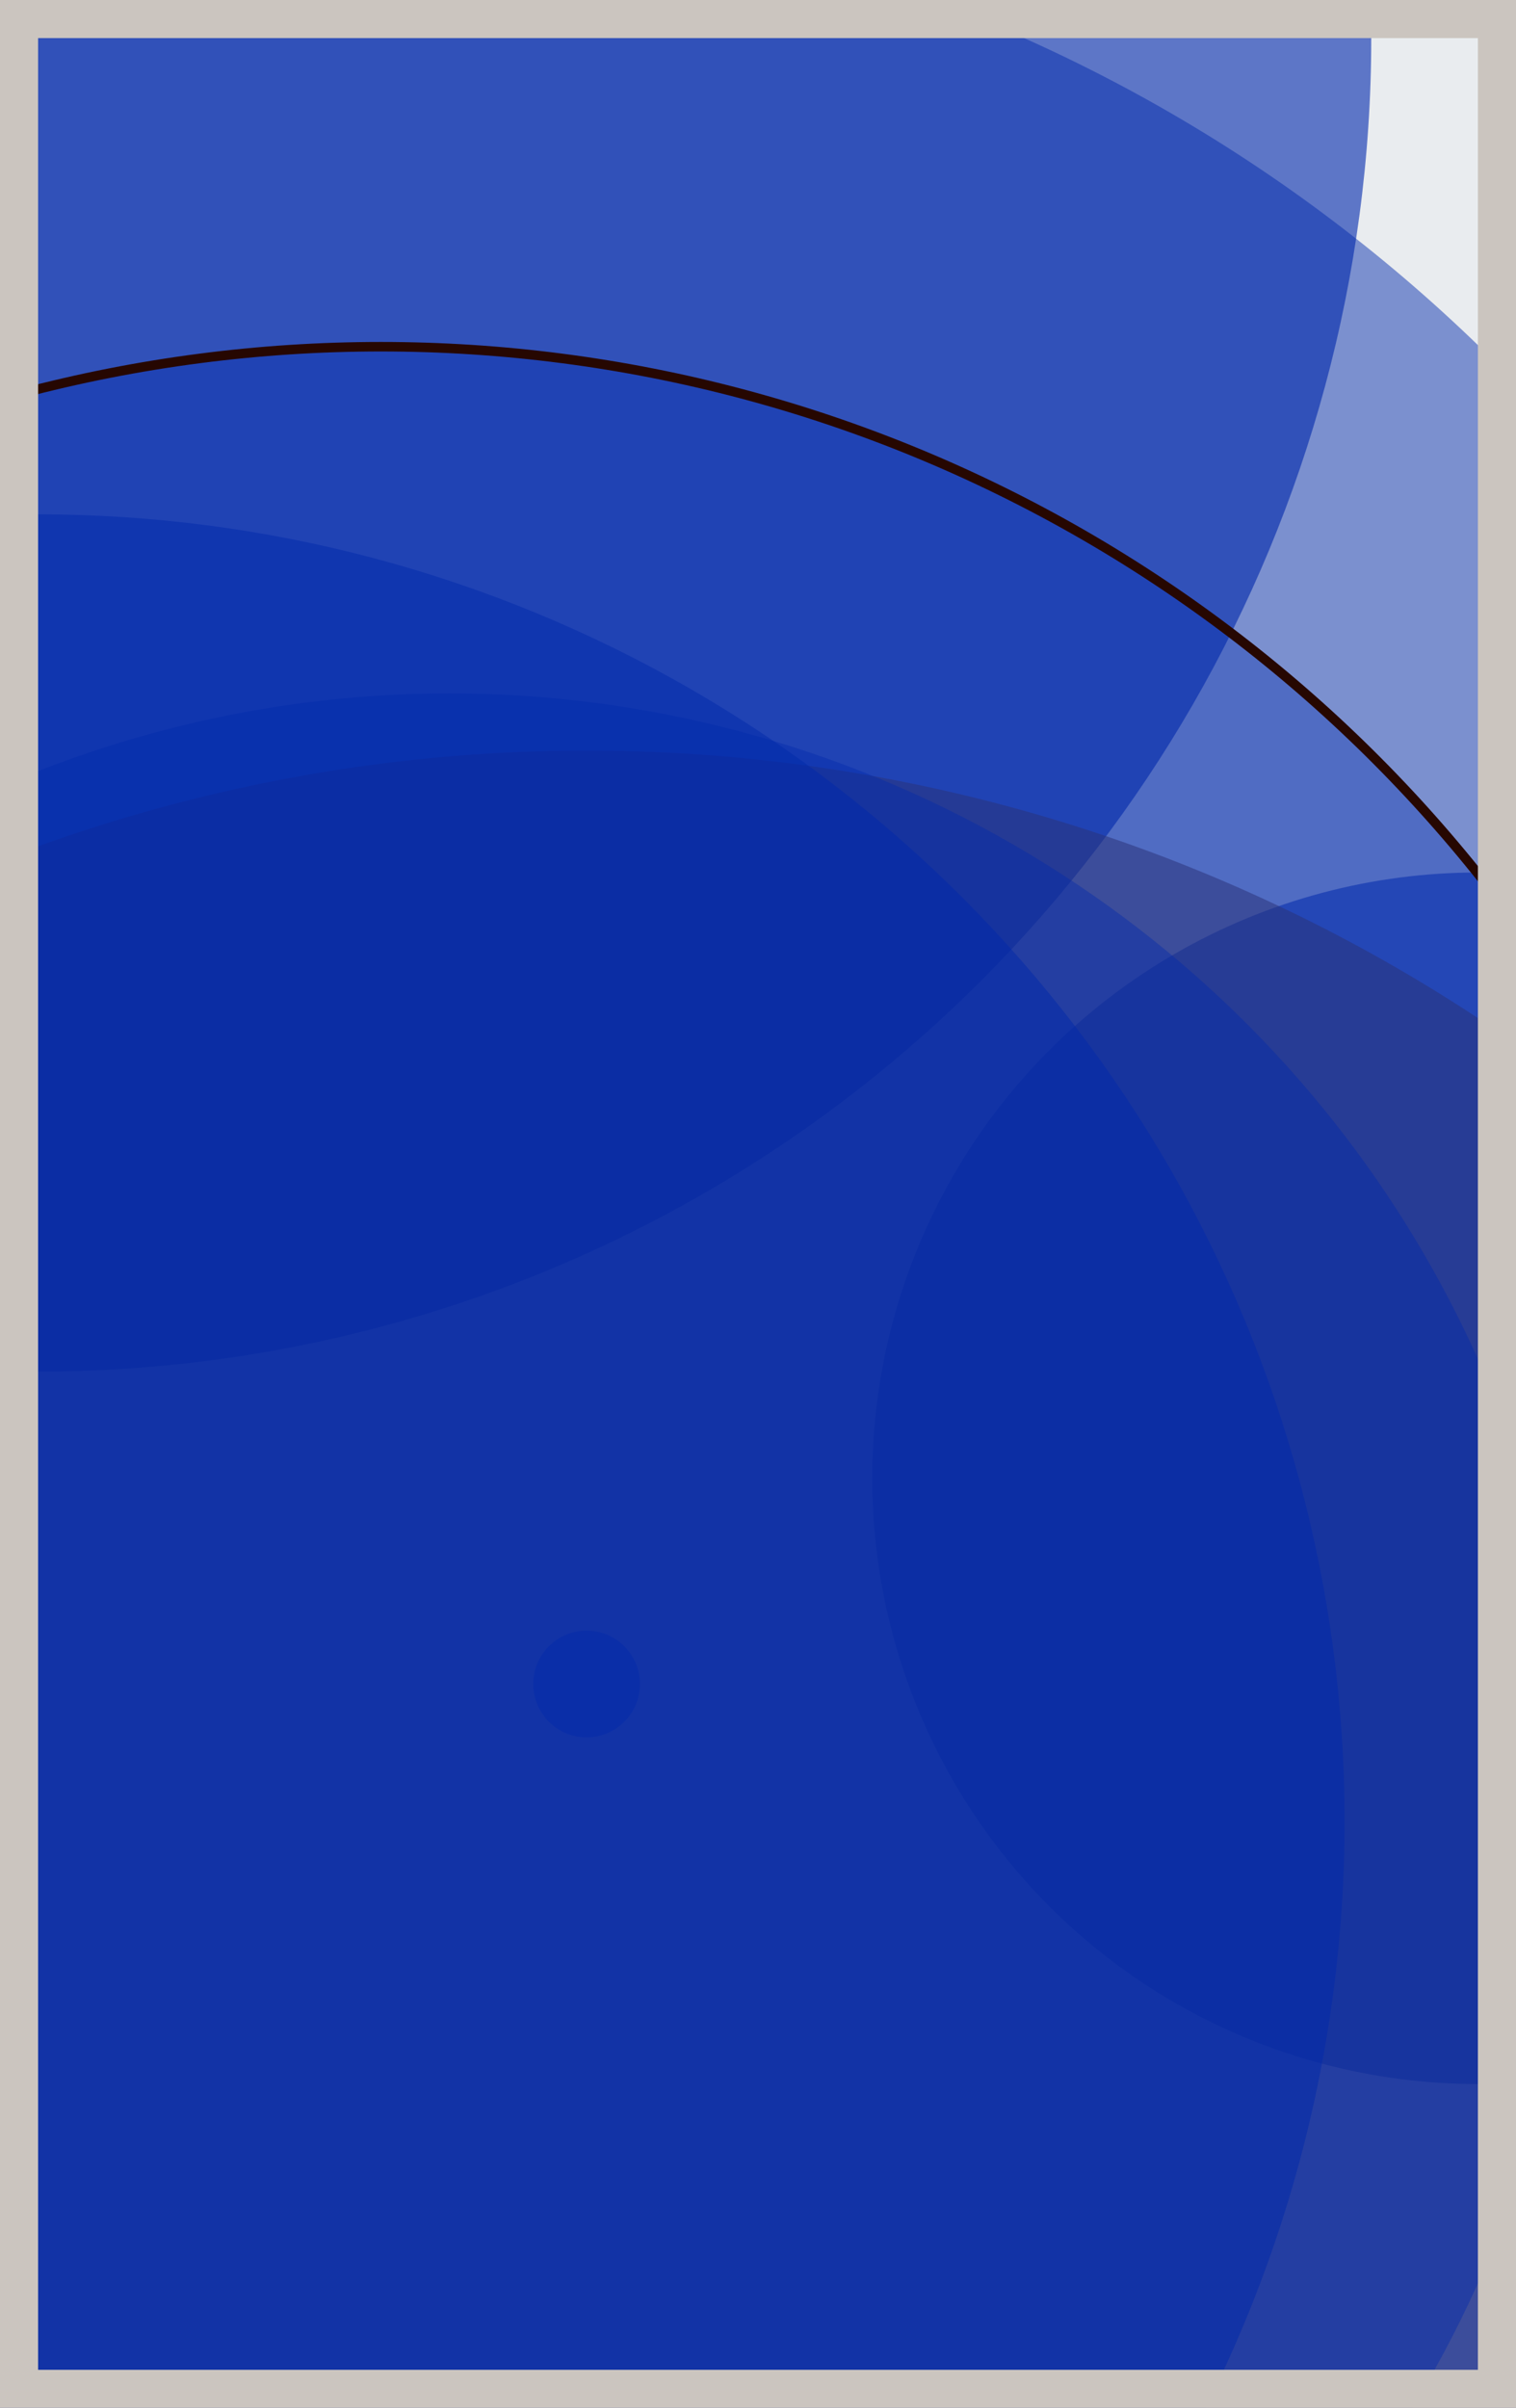 <svg width="398" height="632" viewBox="0 0 398 632" fill="none" xmlns="http://www.w3.org/2000/svg"><rect x="0" y="0" width="398" height="632" fill="#e9ecef"/><circle cx="10" cy="10" r="350" fill="#0029AB" fill-opacity="0.6"><animate attributeName="r" values="350;2;350" dur="21.2" repeatCount="indefinite" /></circle><circle cx="388" cy="388" r="159" fill="#0029AB" fill-opacity="0.55"><animate attributeName="r" values="159;2;159" dur="18.8" repeatCount="indefinite" /></circle><circle cx="154" cy="622" r="425" fill="#7A4419" fill-opacity="0.53"><animate attributeName="r" values="425;2;425" dur="17.2" repeatCount="indefinite" /></circle><circle cx="10" cy="478" r="343" fill="#0029AB" fill-opacity="0.50"><animate attributeName="r" values="343;2;343" dur="16.4" repeatCount="indefinite" /></circle><circle cx="100" cy="388" r="414" fill="#0029AB" fill-opacity="0.47"><animate attributeName="r" values="414;2;414" dur="14.8" repeatCount="indefinite" /></circle><circle cx="154" cy="442" r="14" fill="#0029AB" fill-opacity="0.45"><animate attributeName="r" values="14;2;14" dur="12.4" repeatCount="indefinite" /></circle><circle cx="118" cy="478" r="296" fill="#0029AB" fill-opacity="0.40"><animate attributeName="r" values="296;2;296" dur="11.6" repeatCount="indefinite" /></circle><circle cx="100" cy="460" r="369" fill="#0029AB" fill-opacity="0.35" stroke="#260701" stroke-width="2.5"><animate attributeName="r" values="369;2;369" dur="9.2" repeatCount="indefinite" /></circle><rect x="5" y="5" width="388" height="622" stroke="#cbc5bf" stroke-width="10"/></svg>